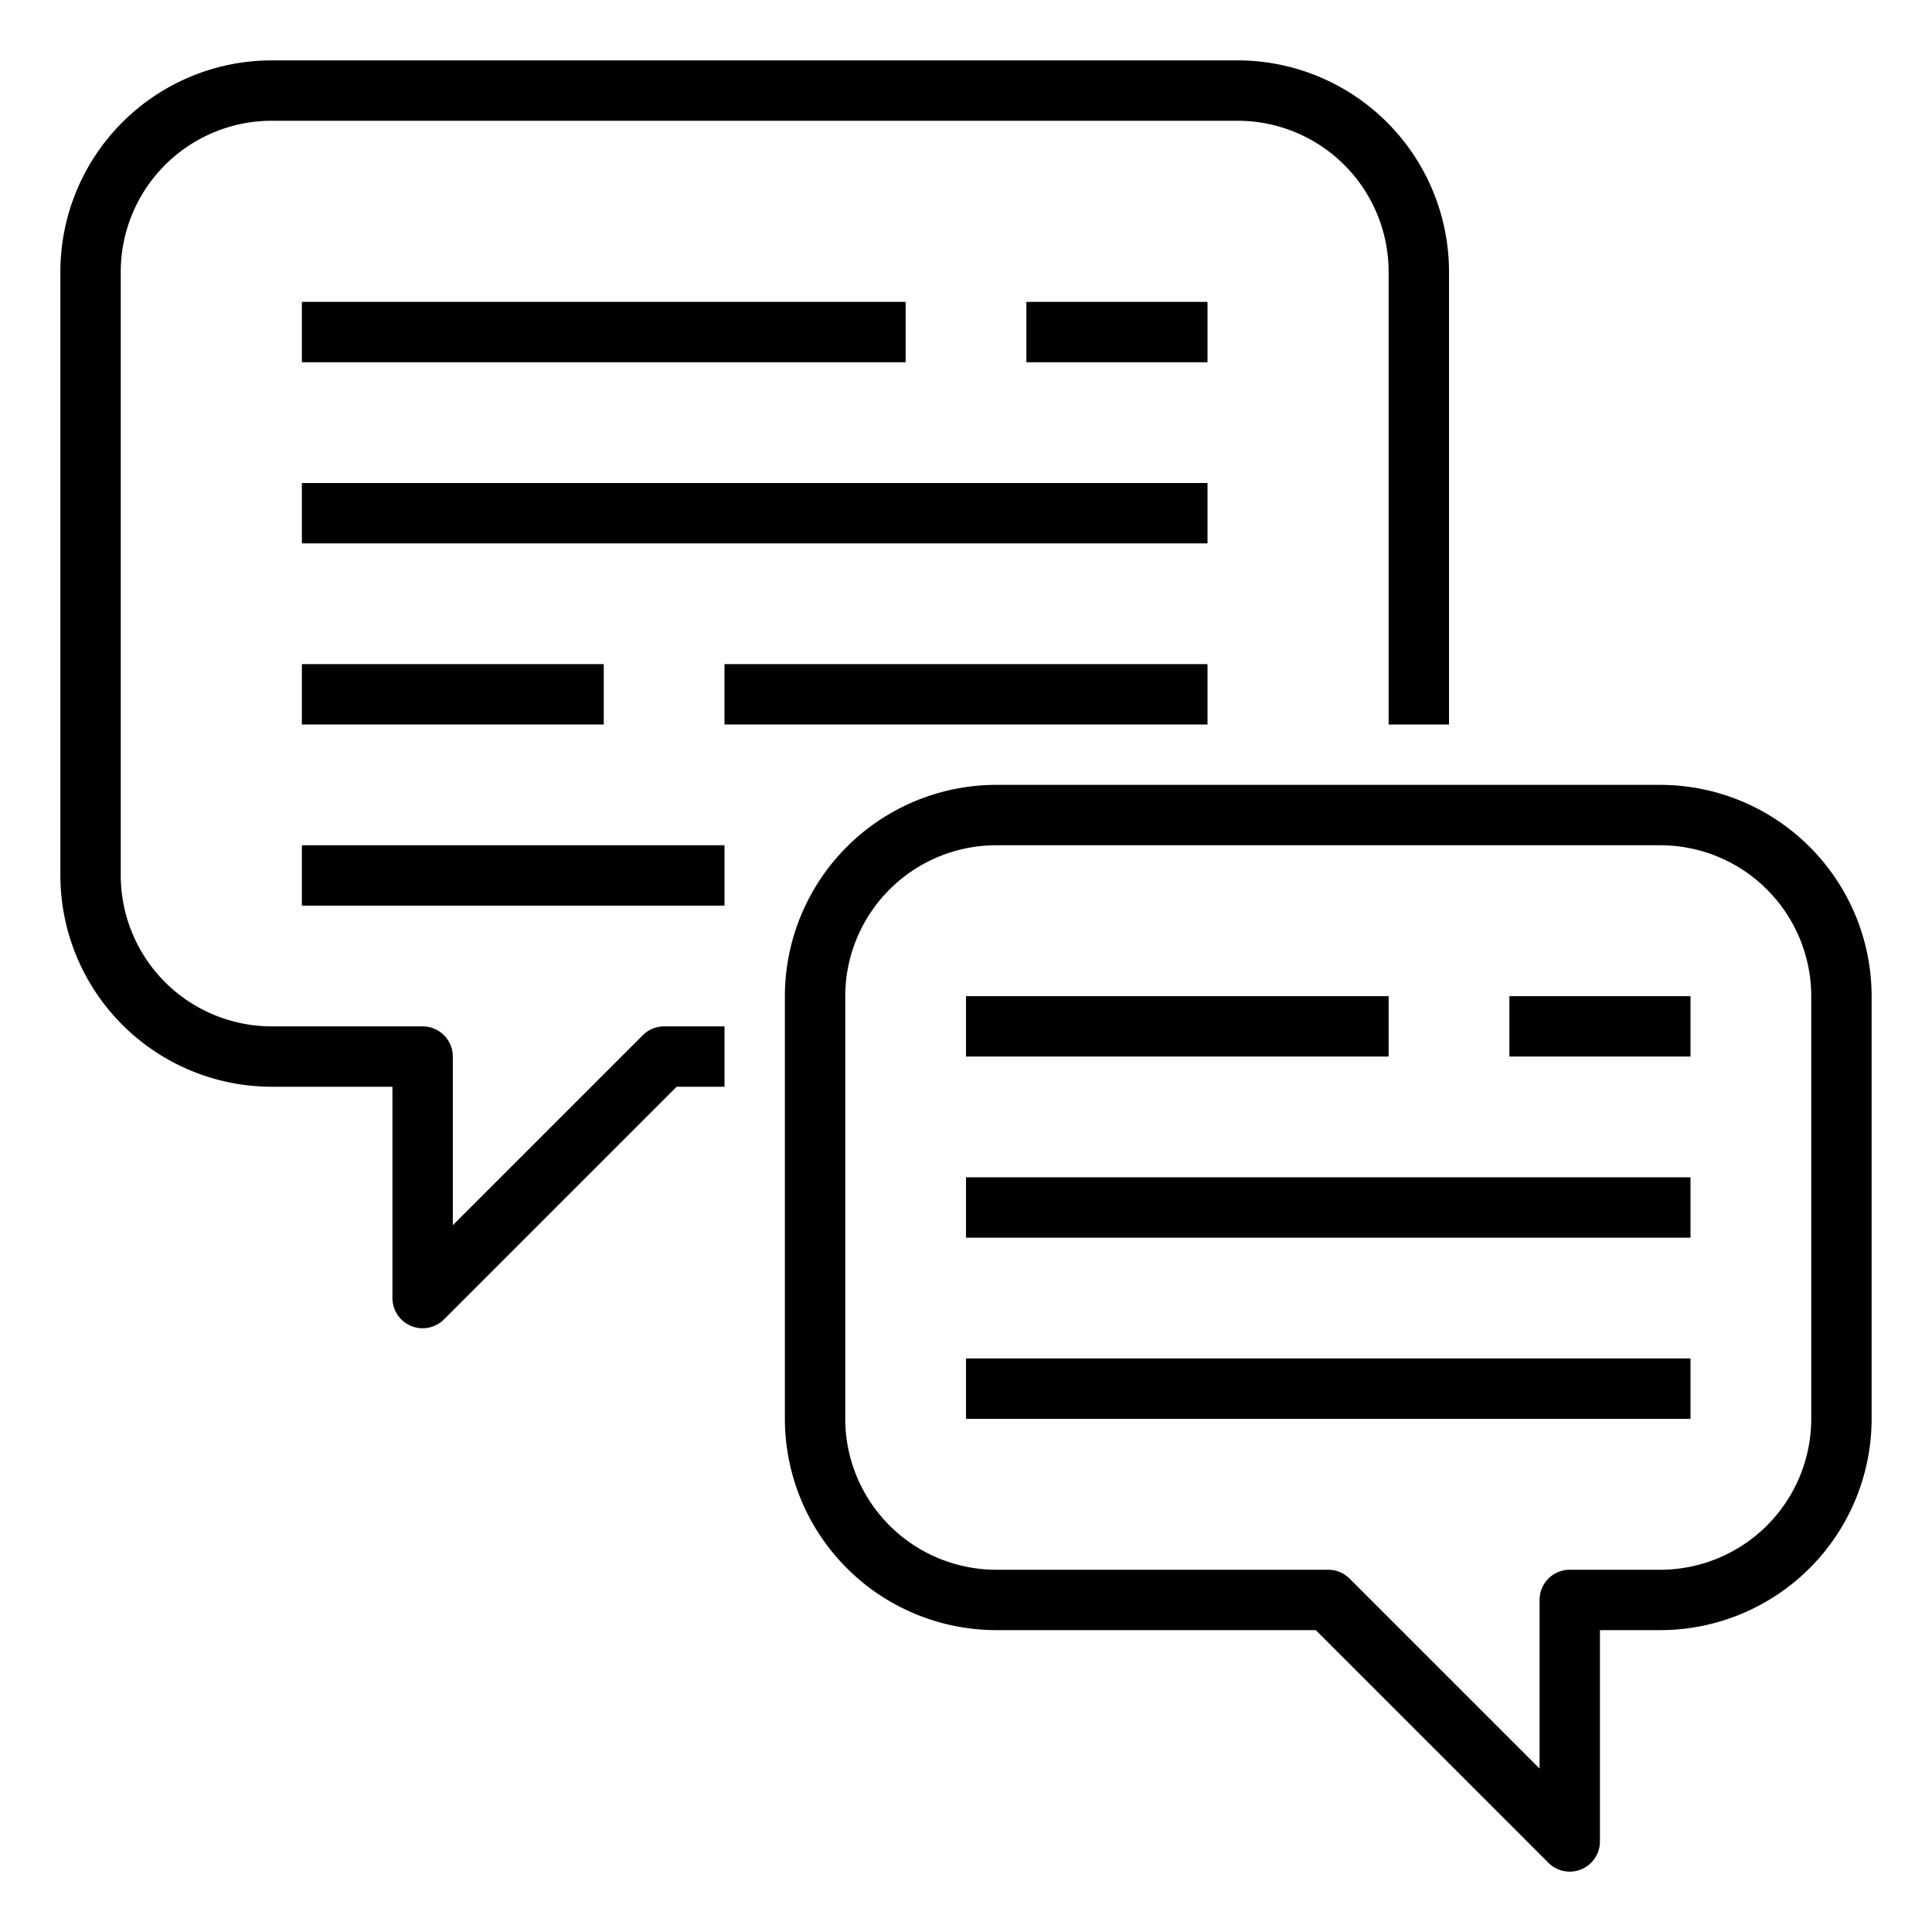 <svg xmlns="http://www.w3.org/2000/svg" viewBox="0 0 64 64"><title>dialog-chat-speech-conversation</title><g id="outline"><path d="M9,36h4v7a1,1,0,0,0,1.707.707L22.414,36H24V34H22a1,1,0,0,0-.707.293L15,40.586V35a1,1,0,0,0-1-1H9a5.006,5.006,0,0,1-5-5V9A5.006,5.006,0,0,1,9,4H41a5.006,5.006,0,0,1,5,5V24h2V9a7.008,7.008,0,0,0-7-7H9A7.008,7.008,0,0,0,2,9V29A7.008,7.008,0,0,0,9,36Z"></path><path d="M55,26H33a7.008,7.008,0,0,0-7,7V47a7.008,7.008,0,0,0,7,7H43.586l7.707,7.707A1,1,0,0,0,53,61V54h2a7.008,7.008,0,0,0,7-7V33A7.008,7.008,0,0,0,55,26Zm5,21a5.006,5.006,0,0,1-5,5H52a1,1,0,0,0-1,1v5.586l-6.293-6.293A1,1,0,0,0,44,52H33a5.006,5.006,0,0,1-5-5V33a5.006,5.006,0,0,1,5-5H55a5.006,5.006,0,0,1,5,5Z"></path><rect x="10" y="10" width="20" height="2"></rect><rect x="34" y="10" width="6" height="2"></rect><rect x="10" y="16" width="30" height="2"></rect><rect x="24" y="22" width="16" height="2"></rect><rect x="10" y="22" width="10" height="2"></rect><rect x="10" y="28" width="14" height="2"></rect><rect x="32" y="33" width="14" height="2"></rect><rect x="50" y="33" width="6" height="2"></rect><rect x="32" y="39" width="24" height="2"></rect><rect x="32" y="45" width="24" height="2"></rect></g></svg>